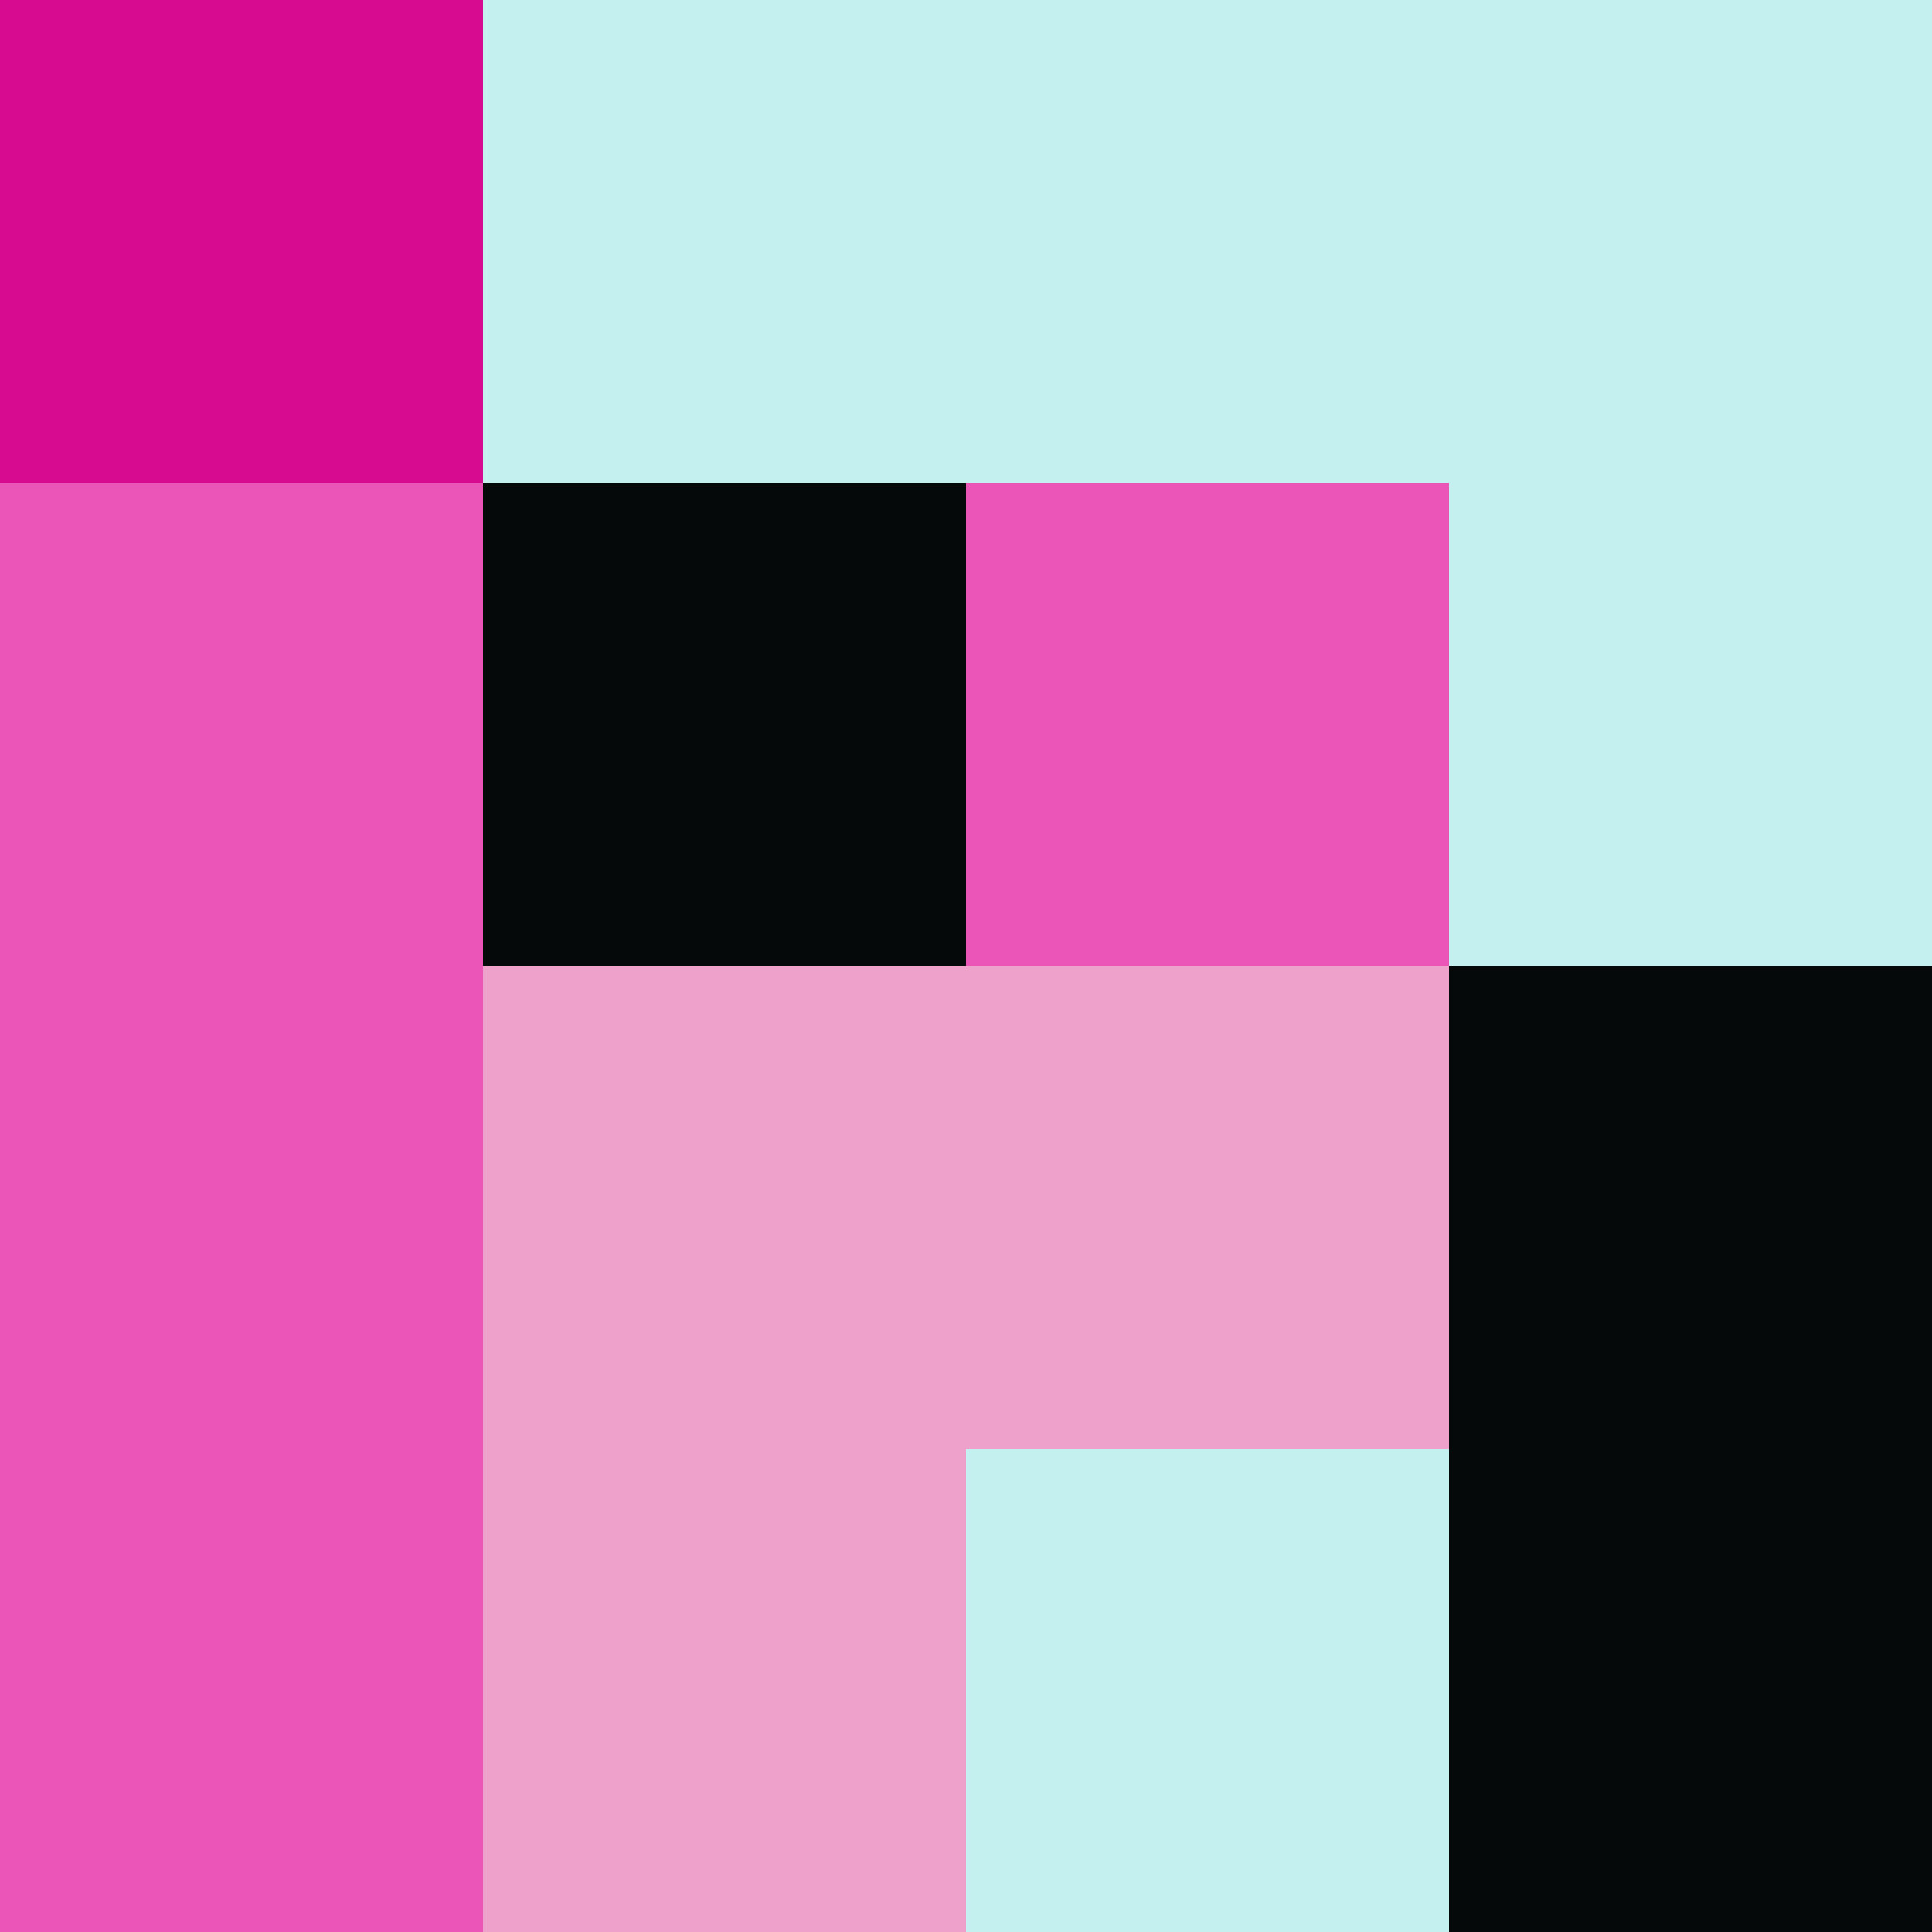 <svg xmlns="http://www.w3.org/2000/svg" xml:space="preserve" id="Layer_1" width="200" height="200" x="0" y="0" version="1.1" viewBox="0 0 200 200"><style type="text/css">rect{width:50px;height:50px}</style><rect x="0" y="0" fill="rgba(215,11,143,1.31)"/><rect x="50" y="0" fill="rgba(140,225,224,0.51)"/><rect x="100" y="0" fill="rgba(140,225,224,0.51)"/><rect x="150" y="0" fill="rgba(140,225,224,0.51)"/><rect x="0" y="50" fill="rgba(236,85,184,1.92)"/><rect x="50" y="50" fill="rgba(6,9,9,2.54)"/><rect x="100" y="50" fill="rgba(236,85,184,1.92)"/><rect x="150" y="50" fill="rgba(140,225,224,0.51)"/><rect x="0" y="100" fill="rgba(236,85,184,1.92)"/><rect x="50" y="100" fill="rgba(229,111,174,0.65)"/><rect x="100" y="100" fill="rgba(229,111,174,0.65)"/><rect x="150" y="100" fill="rgba(6,9,9,2.54)"/><rect x="0" y="150" fill="rgba(236,85,184,1.92)"/><rect x="50" y="150" fill="rgba(229,111,174,0.65)"/><rect x="100" y="150" fill="rgba(140,225,224,0.51)"/><rect x="150" y="150" fill="rgba(6,9,9,2.54)"/></svg>